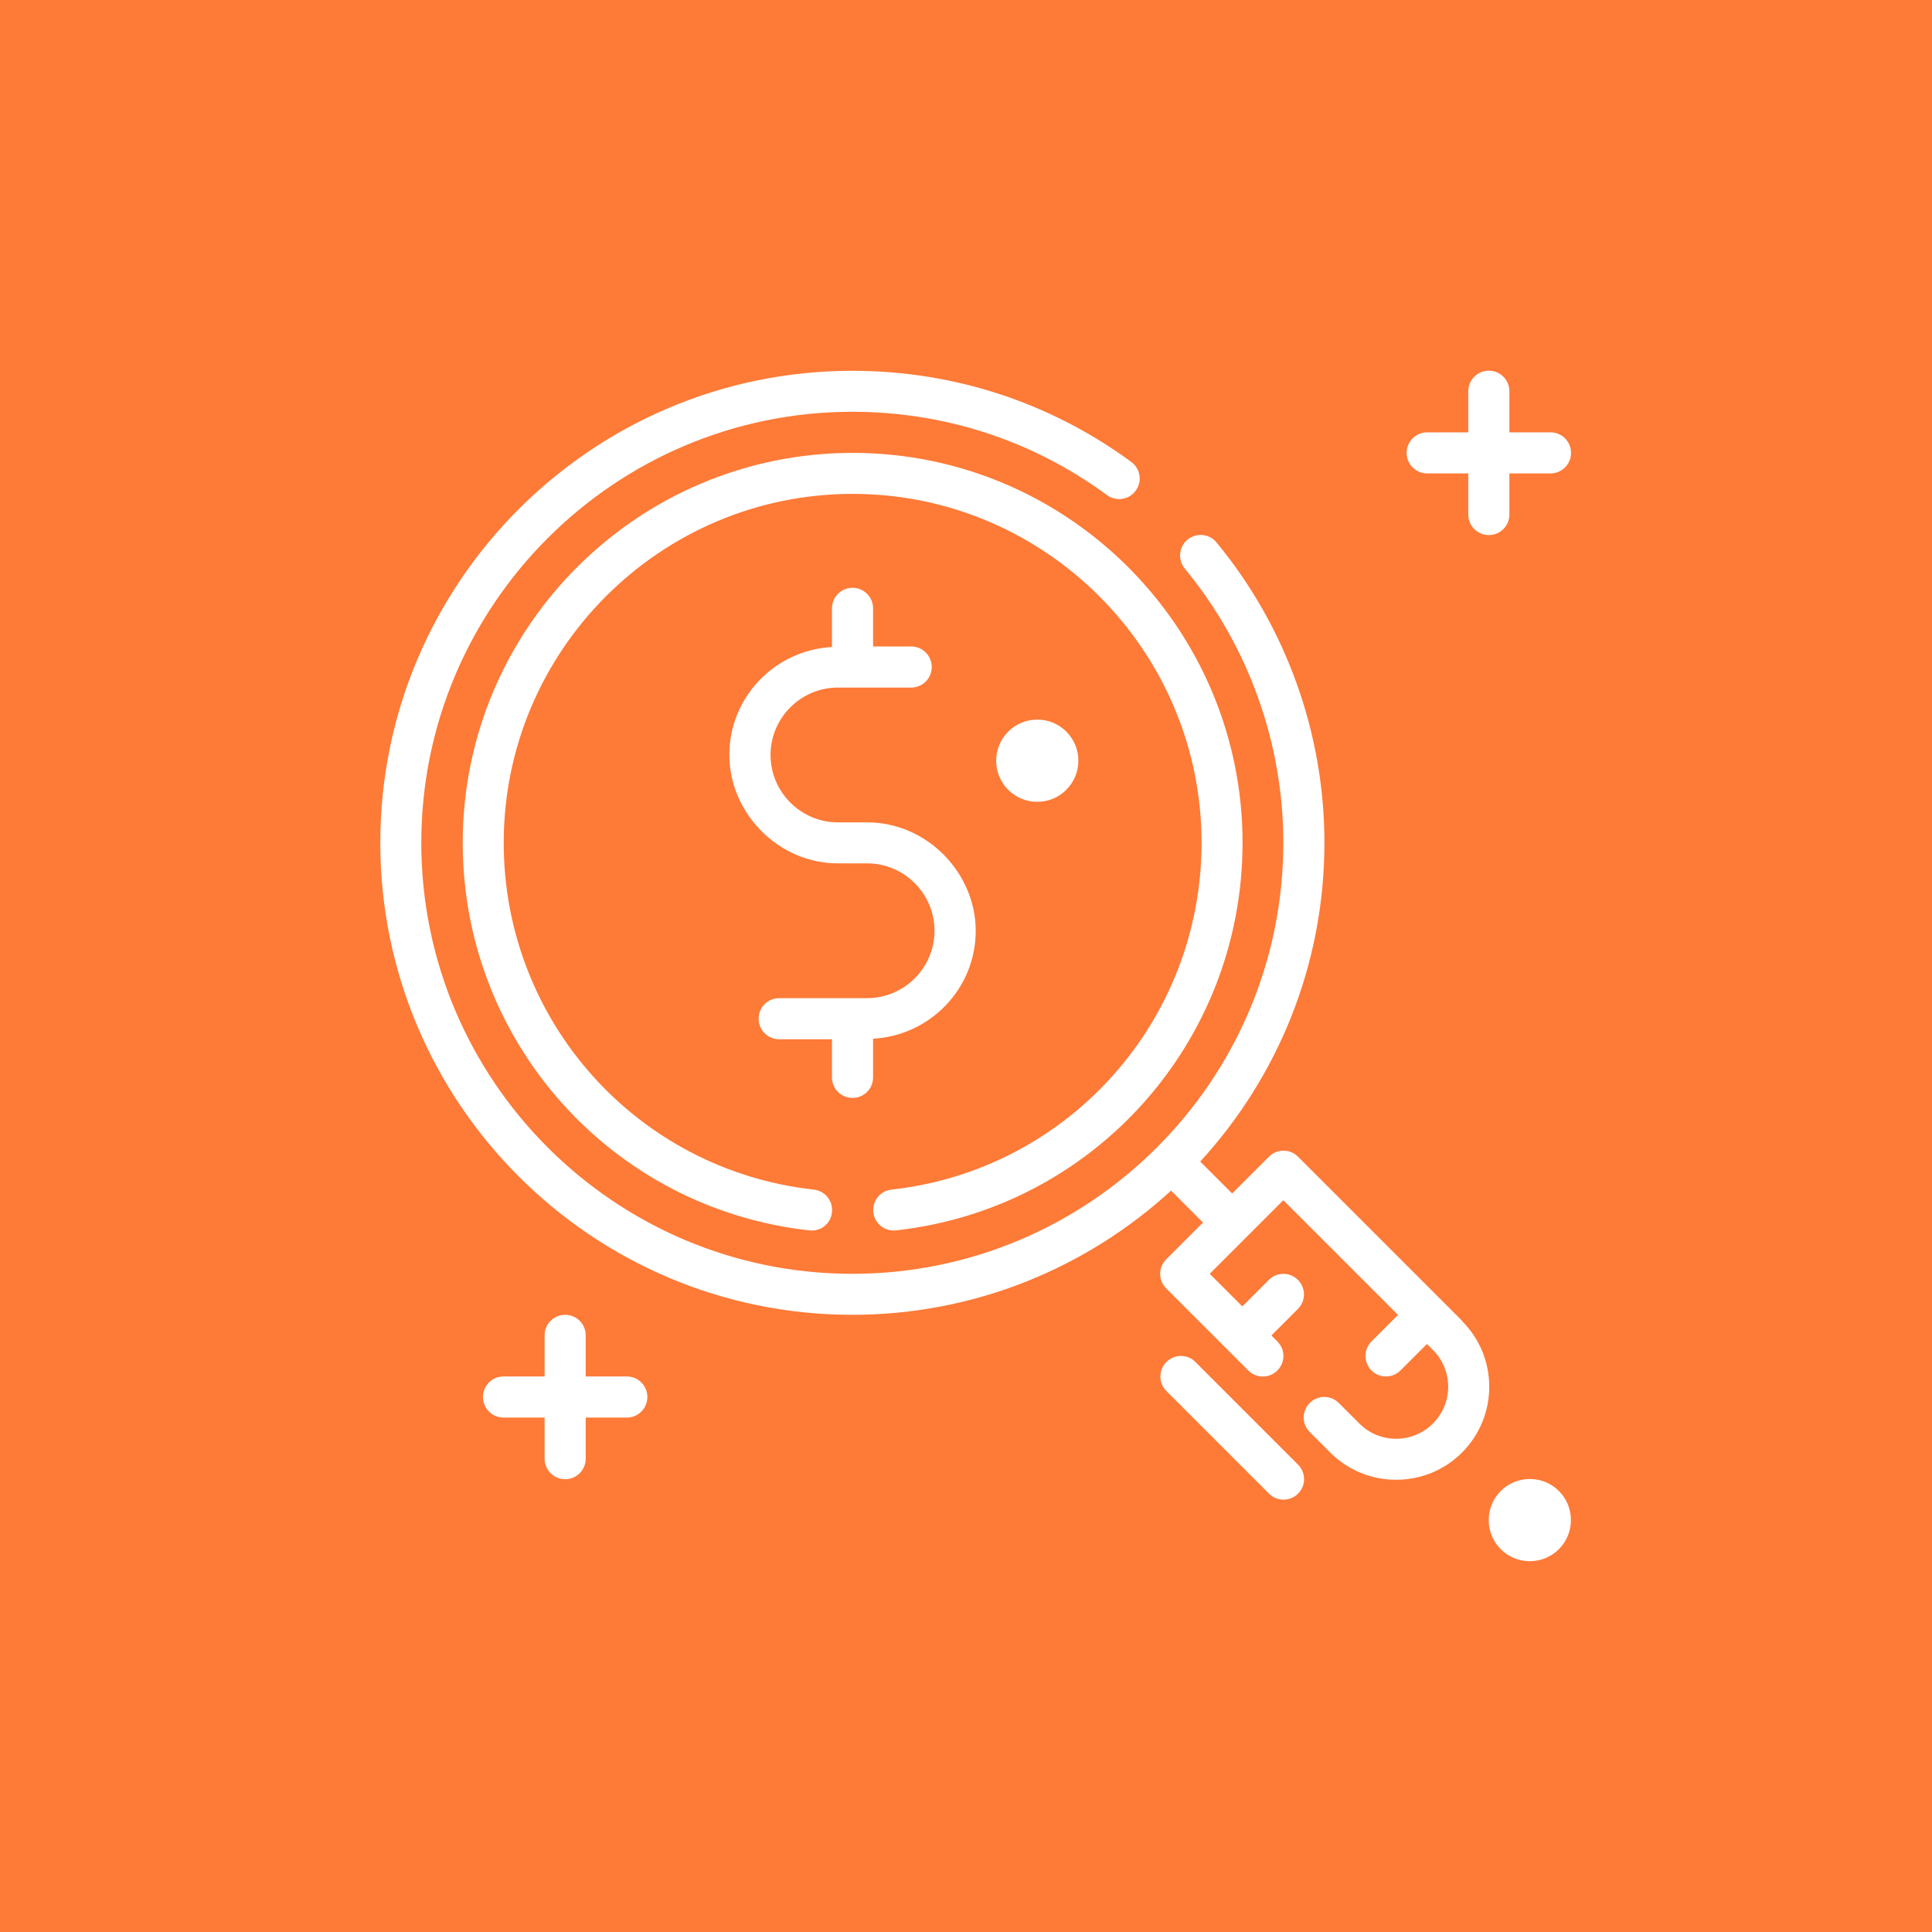 <?xml version="1.0" encoding="UTF-8"?>
<svg id="_圖層_2" data-name="圖層_2" xmlns="http://www.w3.org/2000/svg" viewBox="0 0 174.86 174.86">
  <defs>
    <style>
      .cls-1 {
        fill: #fff;
      }

      .cls-2 {
        fill: #fe7a37;
      }
    </style>
  </defs>
  <g id="_圖層_5" data-name="圖層_5">
    <rect class="cls-2" width="174.86" height="174.86"/>
    <g>
      <path class="cls-1" d="M77.16,99.37c1.03,0,1.86-.83,1.86-1.86v-3.5c5.16-.28,9.29-4.53,9.29-9.76s-4.4-9.82-9.82-9.82h-2.65c-3.36,0-6.1-2.74-6.1-6.1s2.74-6.1,6.1-6.1h6.63c1.03,0,1.86-.83,1.86-1.86s-.83-1.86-1.86-1.86h-3.45v-3.45c0-1.03-.83-1.86-1.86-1.86s-1.86.83-1.86,1.86v3.5c-5.16.28-9.29,4.53-9.29,9.76s4.4,9.82,9.82,9.82h2.65c3.36,0,6.1,2.74,6.1,6.1s-2.74,6.1-6.1,6.1h-7.96c-1.03,0-1.86.83-1.86,1.86s.83,1.86,1.86,1.86h4.78v3.45c0,1.03.83,1.86,1.86,1.86Z"/>
      <path class="cls-1" d="M132.34,119.55l-14.86-14.86c-.73-.73-1.9-.73-2.63,0l-3.33,3.33-2.89-2.89c6.98-7.61,11.24-17.74,11.24-28.85,0-9.91-3.47-19.56-9.77-27.19-.65-.79-1.82-.9-2.62-.25-.79.65-.9,1.82-.25,2.62,5.75,6.96,8.92,15.78,8.92,24.82,0,21.51-17.5,39.01-39.01,39.01s-39.01-17.5-39.01-39.01,17.5-39.01,39.01-39.01c8.36,0,16.33,2.6,23.05,7.54.83.61,1.99.43,2.6-.4.61-.83.43-1.99-.4-2.6-7.36-5.4-16.09-8.25-25.25-8.25-23.56,0-42.72,19.16-42.72,42.72s19.16,42.72,42.72,42.72c11.11,0,21.24-4.27,28.85-11.24l2.89,2.89-3.33,3.33c-.73.73-.73,1.9,0,2.63l7.43,7.43c.73.73,1.9.73,2.63,0s.73-1.9,0-2.63l-.54-.54,2.4-2.4c.73-.73.73-1.9,0-2.63s-1.9-.73-2.63,0l-2.4,2.4-2.95-2.95,6.66-6.66,10.38,10.38-2.4,2.4c-.73.73-.73,1.9,0,2.63.36.36.84.54,1.31.54s.95-.18,1.31-.54l2.4-2.4.54.54c1.84,1.84,1.84,4.83,0,6.66-1.84,1.84-4.83,1.84-6.66,0l-1.86-1.86c-.73-.73-1.9-.73-2.63,0s-.73,1.9,0,2.63l1.86,1.86c1.64,1.64,3.8,2.46,5.96,2.46s4.32-.82,5.96-2.46c3.29-3.29,3.29-8.63,0-11.91Z"/>
      <path class="cls-1" d="M142.18,137.58c0,2.05-1.66,3.72-3.72,3.72s-3.72-1.66-3.72-3.72,1.66-3.72,3.72-3.72,3.72,1.66,3.72,3.72Z"/>
      <path class="cls-1" d="M97.6,68.85c0,2.05-1.66,3.72-3.72,3.72s-3.72-1.66-3.72-3.72,1.66-3.72,3.72-3.72,3.72,1.66,3.72,3.72Z"/>
      <path class="cls-1" d="M80.88,111.37c.07,0,.14,0,.21-.01,17.89-1.98,31.37-17.06,31.37-35.08,0-19.46-15.83-35.29-35.29-35.29s-35.29,15.83-35.29,35.29c0,18.02,13.49,33.1,31.37,35.08,1.06.12,1.94-.62,2.05-1.64.11-1.02-.62-1.94-1.64-2.05-16-1.77-28.07-15.26-28.07-31.39,0-17.41,14.17-31.58,31.58-31.58s31.58,14.17,31.58,31.58c0,16.12-12.07,29.62-28.07,31.39-1.02.11-1.75,1.03-1.64,2.05.11.95.91,1.65,1.84,1.65Z"/>
      <path class="cls-1" d="M129.17,42.85h3.72v3.72c0,1.03.83,1.86,1.86,1.86s1.86-.83,1.86-1.86v-3.72h3.72c1.03,0,1.86-.83,1.86-1.86s-.83-1.86-1.86-1.86h-3.72v-3.72c0-1.03-.83-1.86-1.86-1.86s-1.86.83-1.86,1.86v3.72h-3.72c-1.03,0-1.86.83-1.86,1.86s.83,1.86,1.86,1.86Z"/>
      <path class="cls-1" d="M56.73,124.58h-3.72v-3.72c0-1.03-.83-1.86-1.86-1.86s-1.86.83-1.86,1.86v3.72h-3.72c-1.03,0-1.86.83-1.86,1.86s.83,1.86,1.86,1.86h3.72v3.72c0,1.03.83,1.86,1.86,1.86s1.86-.83,1.86-1.86v-3.72h3.72c1.03,0,1.86-.83,1.86-1.86s-.83-1.86-1.86-1.86Z"/>
      <path class="cls-1" d="M108.2,123.27c-.73-.73-1.9-.73-2.63,0s-.73,1.9,0,2.63l9.29,9.29c.36.36.84.54,1.31.54s.95-.18,1.31-.54c.73-.73.73-1.9,0-2.63l-9.29-9.29Z"/>
    </g>
  </g>
</svg>